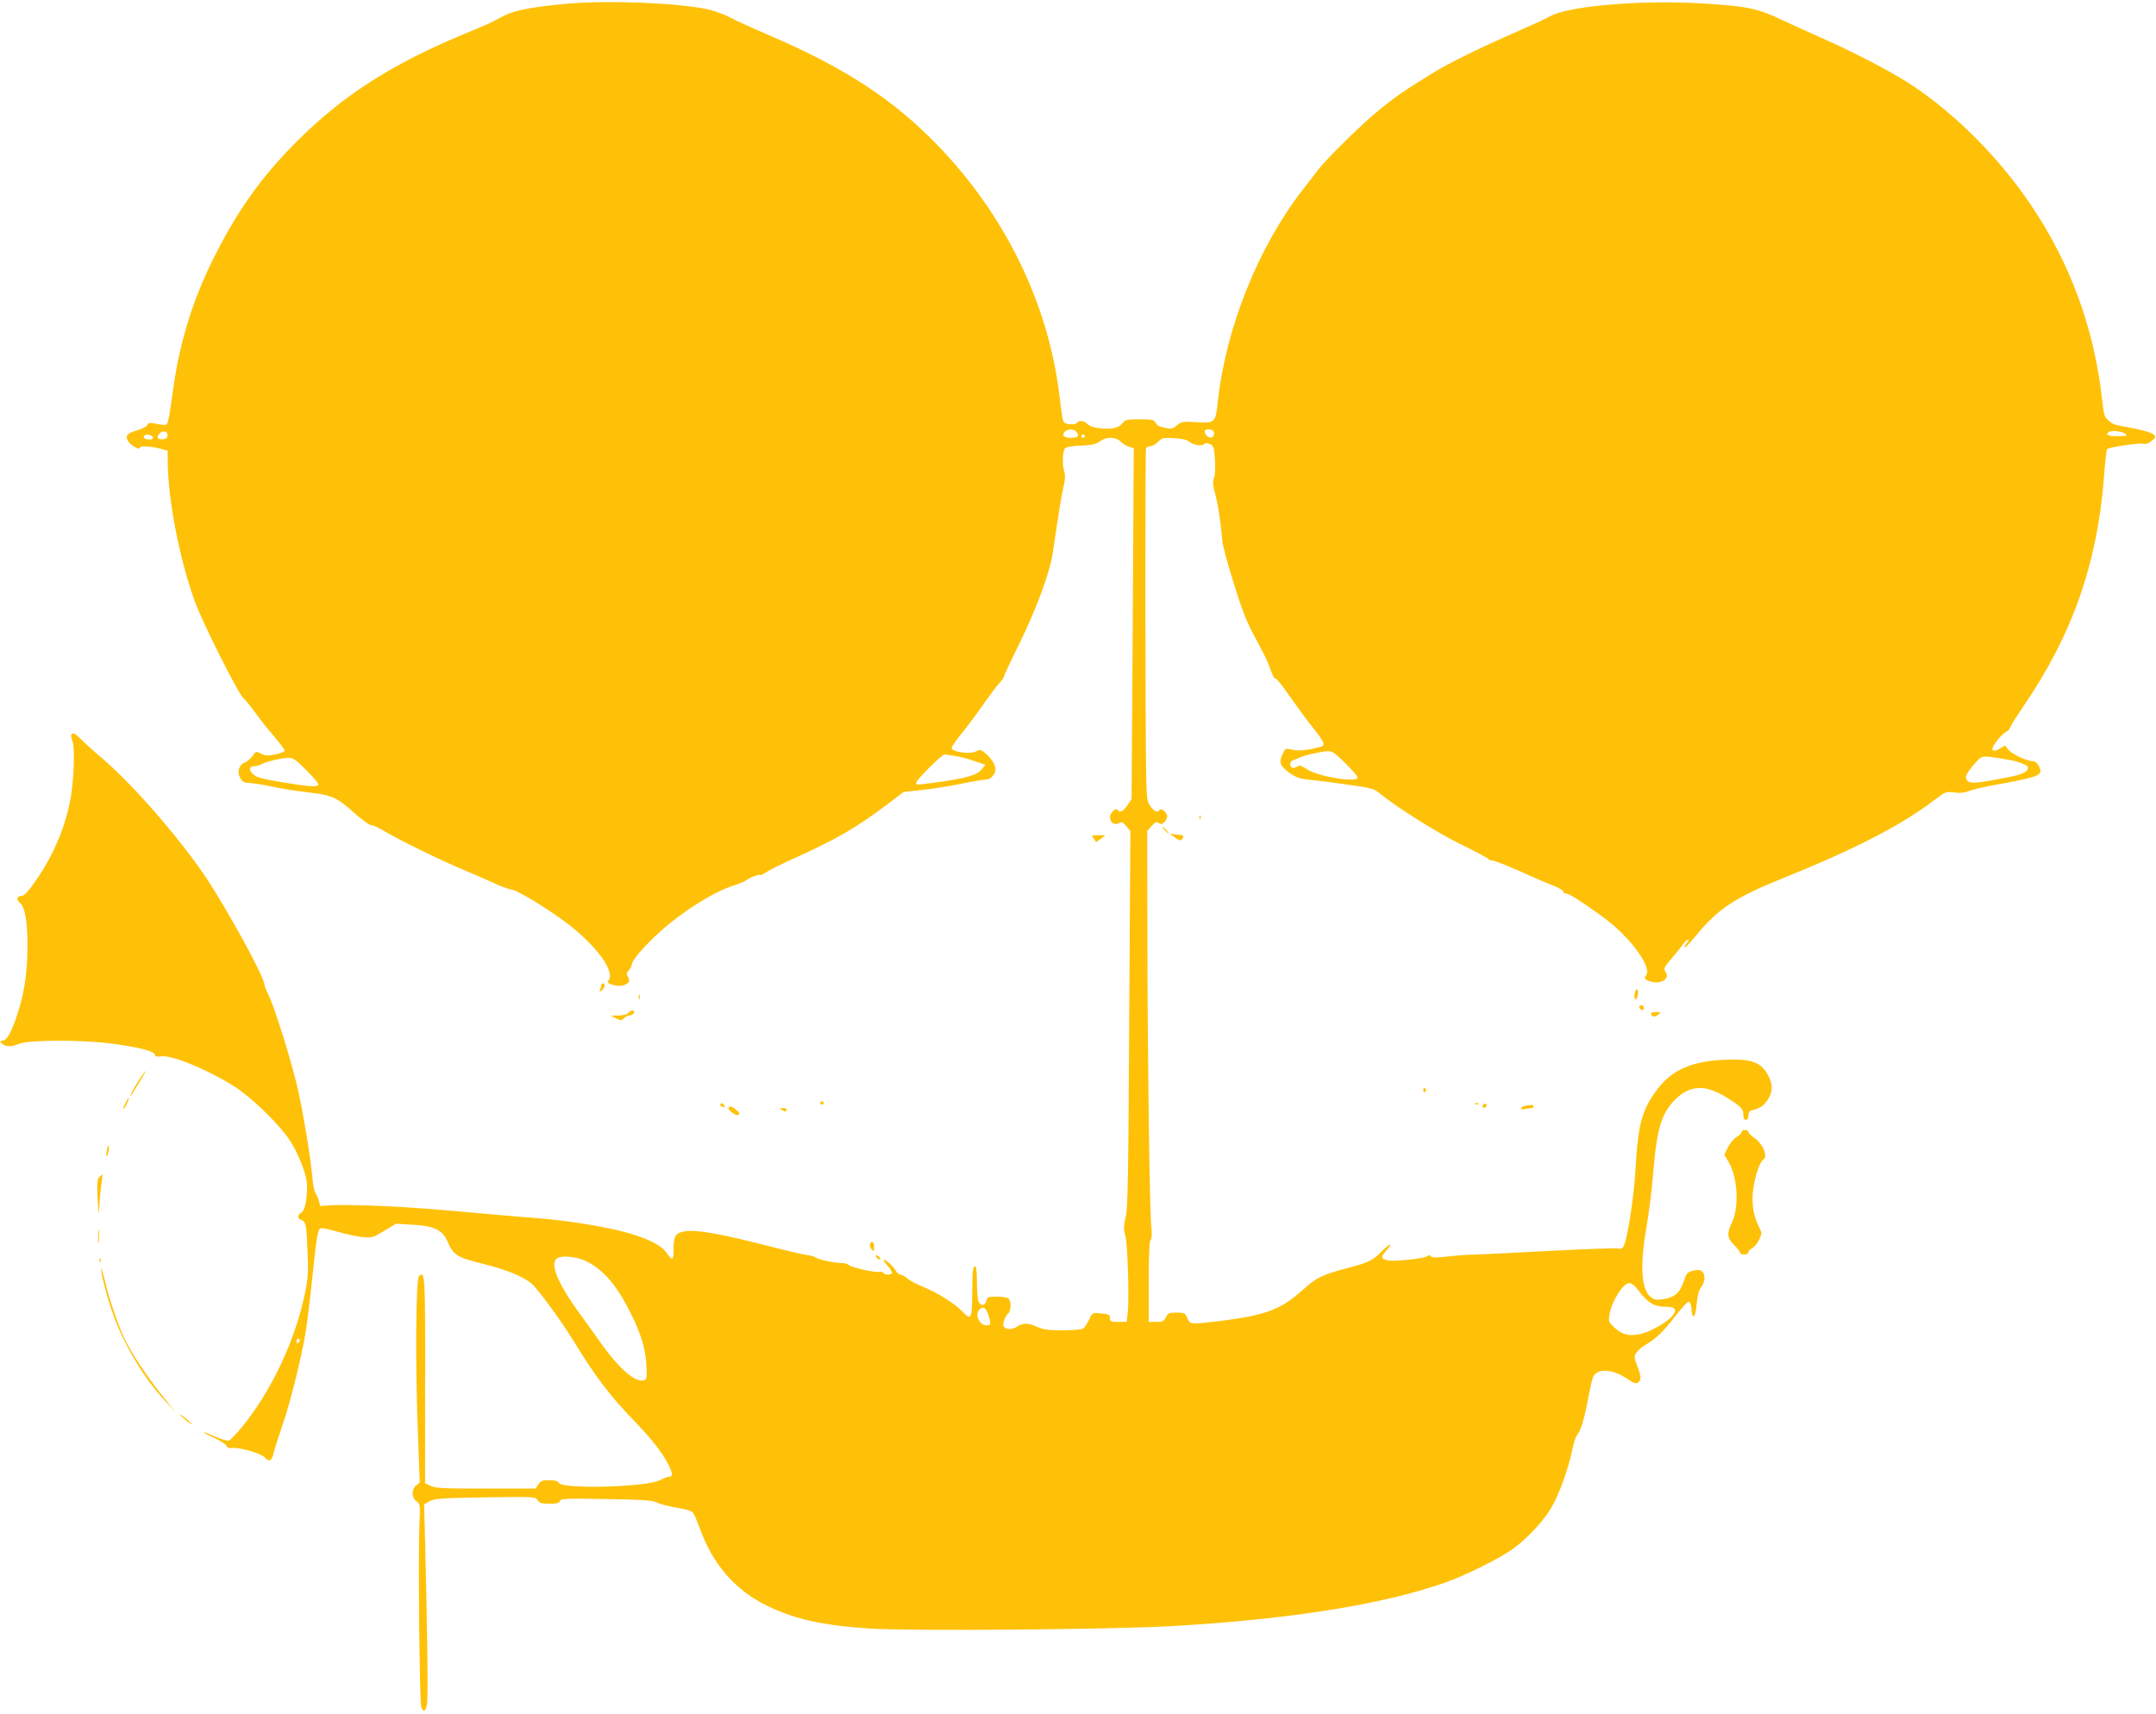 <?xml version="1.0" standalone="no"?>
<!DOCTYPE svg PUBLIC "-//W3C//DTD SVG 20010904//EN"
 "http://www.w3.org/TR/2001/REC-SVG-20010904/DTD/svg10.dtd">
<svg version="1.0" xmlns="http://www.w3.org/2000/svg"
 width="1280pt" height="1018pt" viewBox="0 0 1280 1018"
 preserveAspectRatio="xMidYMid meet">
<g transform="translate(0,1018) scale(0.1,-0.1)"
fill="#ffc107" stroke="none">
<path d="M3380 10159 c-206 -18 -322 -39 -385 -71 -33 -17 -71 -37 -85 -44
-14 -7 -81 -36 -150 -64 -433 -180 -721 -364 -994 -636 -213 -213 -354 -411
-496 -693 -123 -247 -201 -494 -240 -768 -33 -233 -31 -228 -60 -226 -14 1
-40 5 -57 9 -25 5 -34 2 -39 -10 -3 -9 -31 -23 -61 -32 -59 -17 -71 -31 -53
-63 12 -23 70 -57 70 -41 0 14 55 12 115 -3 l50 -13 1 -75 c2 -219 71 -574
160 -819 46 -127 257 -547 288 -575 13 -11 44 -49 70 -85 25 -36 75 -99 111
-140 35 -41 64 -80 65 -87 0 -6 -24 -17 -54 -23 -46 -9 -60 -9 -85 4 -30 16
-31 16 -52 -14 -13 -16 -31 -32 -41 -36 -33 -10 -50 -47 -38 -80 14 -35 26
-44 65 -44 17 0 72 -9 123 -20 51 -11 148 -27 217 -35 148 -17 172 -28 280
-124 43 -39 88 -71 98 -71 11 0 45 -15 76 -34 86 -52 341 -177 481 -235 69
-29 152 -65 185 -81 33 -15 76 -31 97 -34 38 -7 222 -120 330 -203 176 -135
286 -291 238 -339 -16 -16 62 -37 93 -25 33 13 40 26 25 50 -10 16 -9 23 5 39
9 10 17 24 17 31 0 27 75 114 172 201 126 114 305 227 418 266 47 15 87 32 90
36 9 12 77 38 83 32 3 -3 18 4 34 15 15 11 92 50 170 85 250 113 366 180 553
321 l95 72 110 12 c61 6 163 23 229 36 65 14 131 25 147 25 30 0 59 31 59 63
0 26 -27 67 -61 95 -26 21 -31 22 -56 9 -35 -18 -143 -2 -143 21 0 8 28 49 63
91 34 42 91 119 127 171 36 51 77 107 93 123 15 17 27 34 27 39 0 5 43 97 96
204 98 201 177 415 194 529 38 259 53 348 65 399 9 39 10 67 4 83 -14 38 -11
129 5 142 8 7 51 14 96 15 64 3 88 8 110 25 40 29 94 28 125 -3 13 -13 35 -26
50 -30 l26 -7 -6 -1042 -7 -1042 -25 -37 c-26 -38 -46 -47 -58 -27 -10 15 -45
-19 -45 -43 0 -32 26 -51 51 -37 19 10 25 7 46 -17 l24 -29 -7 -1115 c-5 -942
-8 -1125 -21 -1177 -12 -52 -13 -71 -2 -110 14 -53 24 -379 14 -460 l-6 -53
-50 0 c-42 0 -49 3 -49 19 0 25 -6 28 -60 32 -44 4 -45 3 -65 -39 -11 -24 -27
-47 -35 -52 -8 -5 -63 -10 -121 -10 -85 0 -116 4 -150 20 -55 25 -86 25 -122
1 -29 -18 -66 -18 -78 2 -9 13 9 63 27 78 17 14 19 70 2 87 -7 7 -38 12 -69
12 -52 0 -57 -2 -63 -25 -8 -30 -31 -33 -46 -6 -5 11 -10 63 -10 115 0 57 -4
96 -10 96 -5 0 -11 -6 -11 -12 -1 -7 -2 -17 -4 -23 -1 -5 -3 -67 -3 -137 -2
-142 -7 -150 -58 -97 -44 47 -151 114 -229 145 -38 15 -81 38 -96 50 -14 13
-33 24 -42 24 -9 0 -22 10 -28 23 -12 23 -58 66 -73 67 -4 0 6 -16 23 -36 17
-19 29 -39 26 -45 -8 -12 -42 -11 -51 2 -3 6 -14 9 -24 6 -24 -6 -168 27 -183
42 -6 6 -26 11 -44 11 -43 0 -135 20 -151 33 -7 5 -27 11 -45 13 -17 1 -149
32 -292 69 -336 85 -467 96 -496 42 -7 -12 -11 -45 -10 -73 1 -29 -2 -55 -7
-58 -5 -3 -20 11 -33 32 -33 50 -124 94 -275 132 -125 31 -336 64 -484 75 -47
3 -155 13 -240 20 -396 36 -519 46 -710 54 -113 5 -237 6 -277 4 l-72 -5 -7
28 c-4 16 -12 36 -19 44 -7 8 -15 47 -19 85 -13 134 -48 351 -82 512 -35 164
-143 512 -182 590 -12 23 -22 48 -22 56 0 45 -232 467 -358 652 -160 235 -435
548 -607 693 -44 37 -99 87 -123 111 -31 31 -47 40 -54 33 -8 -8 -7 -20 2 -42
17 -40 8 -254 -15 -364 -35 -168 -106 -330 -211 -478 -36 -51 -61 -78 -74 -78
-29 0 -36 -21 -13 -40 32 -26 48 -117 46 -275 -1 -158 -24 -292 -73 -427 -31
-85 -53 -118 -78 -118 -11 0 -12 -3 -3 -14 18 -22 60 -25 94 -8 55 28 386 29
573 3 162 -23 244 -45 244 -66 0 -9 11 -12 38 -8 66 9 293 -87 447 -188 96
-64 256 -220 313 -307 58 -88 106 -215 105 -277 0 -84 -14 -145 -34 -156 -24
-13 -24 -36 0 -44 27 -8 31 -31 37 -190 5 -119 3 -156 -15 -243 -58 -281 -198
-579 -371 -792 -36 -43 -72 -82 -81 -85 -9 -3 -46 8 -83 24 -36 17 -66 28 -66
25 0 -3 29 -18 64 -34 35 -16 66 -36 70 -45 4 -11 16 -16 33 -14 49 5 174 -32
196 -57 25 -29 42 -18 52 29 4 18 27 90 51 161 47 135 112 397 138 551 8 50
24 176 35 280 32 305 37 334 56 341 6 3 50 -6 97 -20 47 -14 113 -28 147 -32
59 -6 63 -5 131 36 l71 43 99 -6 c122 -6 175 -30 203 -92 40 -91 55 -100 218
-141 142 -36 234 -74 287 -118 35 -31 175 -221 242 -331 135 -221 221 -335
372 -490 91 -94 159 -180 193 -247 30 -56 31 -78 7 -78 -9 0 -34 -9 -54 -20
-77 -41 -578 -55 -600 -16 -6 11 -23 16 -57 16 -41 0 -51 -4 -65 -25 l-16 -25
-295 0 c-249 0 -299 2 -328 16 l-33 16 0 608 c1 627 -1 657 -36 622 -19 -19
-23 -504 -8 -901 l12 -325 -21 -17 c-29 -23 -28 -73 1 -94 22 -15 23 -19 18
-138 -8 -187 1 -1059 11 -1084 13 -35 26 -27 34 18 7 39 2 449 -11 955 l-6
231 33 18 c30 16 69 19 331 23 292 4 297 4 310 -17 11 -17 23 -21 69 -21 43 0
58 4 63 16 6 15 34 16 274 12 225 -4 273 -7 303 -21 19 -10 73 -23 119 -31 54
-8 87 -19 95 -30 7 -9 24 -50 39 -90 73 -207 204 -362 383 -453 168 -86 342
-126 626 -144 243 -16 1447 -6 1807 15 695 41 1233 127 1605 256 128 45 339
150 415 208 90 68 182 169 226 249 44 78 96 225 118 331 8 41 21 81 29 90 24
29 44 99 72 249 8 45 20 92 27 103 28 45 113 39 194 -15 44 -30 58 -34 69 -25
20 17 19 35 -5 99 -19 49 -20 55 -5 78 9 13 30 32 48 43 69 40 110 79 178 168
39 50 77 92 84 92 9 0 15 -15 17 -42 5 -72 24 -55 31 28 5 53 13 83 27 101 24
31 26 76 4 93 -11 10 -25 11 -52 4 -34 -8 -39 -14 -57 -67 -23 -67 -56 -93
-126 -103 -35 -5 -49 -2 -70 15 -55 43 -64 188 -24 413 14 79 32 224 40 323
22 272 51 362 141 445 83 77 172 78 289 6 94 -59 105 -70 105 -107 0 -19 5
-29 15 -29 9 0 15 9 15 25 0 14 6 27 13 29 57 15 74 26 99 61 33 48 35 91 8
144 -43 85 -103 106 -273 97 -182 -9 -298 -60 -381 -166 -96 -123 -122 -213
-136 -485 -9 -162 -48 -413 -71 -457 -7 -12 -17 -16 -37 -12 -15 3 -202 -4
-417 -15 -214 -12 -403 -21 -420 -21 -41 0 -128 -6 -201 -15 -42 -4 -64 -3
-69 5 -5 7 -11 8 -19 1 -17 -14 -192 -34 -232 -26 -47 8 -49 19 -13 59 43 49
22 45 -27 -4 -52 -55 -79 -68 -207 -101 -148 -39 -182 -56 -266 -132 -127
-114 -217 -148 -491 -182 -174 -21 -174 -21 -191 18 -13 30 -17 32 -64 32 -44
0 -51 -3 -63 -27 -11 -24 -19 -28 -58 -28 l-44 0 0 238 c0 158 4 242 11 249 7
7 9 35 4 79 -10 112 -22 999 -23 1699 l-1 650 25 29 c22 24 29 28 44 18 14 -9
21 -7 34 7 9 10 16 24 16 33 0 21 -36 52 -45 39 -11 -19 -31 -12 -54 20 -21
28 -23 43 -26 177 -6 310 -7 1941 -1 1951 4 6 16 11 26 11 11 0 31 12 45 26
24 24 32 26 95 22 43 -2 75 -9 87 -19 24 -21 77 -31 91 -17 8 8 18 8 35 1 22
-10 25 -19 30 -92 3 -49 1 -93 -6 -110 -8 -23 -7 -42 6 -88 17 -60 37 -190 43
-278 1 -27 32 -144 69 -260 52 -167 78 -233 129 -325 34 -63 68 -130 74 -147
30 -82 35 -93 46 -93 6 0 43 -46 81 -102 39 -56 100 -140 138 -187 70 -89 78
-107 49 -115 -73 -21 -131 -27 -169 -18 -41 9 -42 9 -58 -25 -24 -50 -16 -72
40 -112 43 -30 61 -36 125 -42 41 -4 143 -17 225 -29 135 -19 153 -24 185 -50
95 -80 348 -239 487 -306 83 -41 155 -79 158 -84 3 -6 14 -10 23 -10 17 0 113
-39 247 -100 39 -17 94 -41 123 -52 28 -11 52 -25 52 -32 0 -6 9 -12 20 -13
19 -2 83 -42 209 -133 169 -121 307 -310 261 -356 -15 -15 6 -30 50 -37 48 -7
90 24 72 54 -18 28 -16 31 36 92 26 30 55 67 65 81 10 14 23 26 29 26 6 0 3
-9 -7 -20 -10 -11 -16 -23 -13 -26 3 -3 33 28 67 70 130 159 232 226 512 339
433 175 712 319 902 465 67 51 70 52 118 46 35 -5 61 -2 87 8 20 9 91 25 157
37 268 48 288 57 259 112 -8 17 -23 29 -34 29 -36 0 -125 41 -146 67 l-21 26
-31 -19 c-22 -13 -35 -15 -42 -8 -12 12 48 92 81 108 10 5 21 18 25 29 3 11
39 67 79 126 287 419 437 847 476 1356 6 88 15 163 19 168 10 11 188 38 213
32 15 -4 33 1 50 16 26 19 27 23 13 38 -9 10 -53 24 -108 35 -134 25 -131 24
-160 49 -23 19 -28 33 -37 117 -47 427 -187 812 -425 1165 -187 277 -444 536
-706 710 -117 77 -339 193 -525 275 -77 34 -185 83 -240 109 -149 72 -216 86
-505 102 -359 19 -775 -18 -880 -79 -19 -12 -114 -55 -210 -97 -202 -88 -401
-186 -489 -242 -164 -101 -213 -135 -307 -211 -102 -82 -320 -295 -371 -364
-16 -20 -55 -72 -89 -115 -263 -338 -457 -822 -504 -1258 -13 -126 -16 -129
-130 -122 -78 5 -86 3 -113 -19 -28 -24 -37 -24 -100 -7 -9 2 -22 13 -27 24
-9 16 -22 19 -95 19 -72 0 -86 -3 -98 -20 -21 -30 -63 -41 -131 -34 -40 4 -67
13 -79 25 -19 21 -52 25 -62 9 -7 -11 -45 -13 -69 -4 -16 6 -18 15 -36 164
-66 547 -322 1073 -725 1489 -265 273 -552 460 -1000 652 -93 40 -197 87 -230
105 -33 18 -94 40 -134 49 -180 38 -583 54 -821 34z m3008 -2541 c24 -24 13
-38 -27 -38 -44 0 -59 13 -41 35 15 18 52 19 68 3z m819 -4 c3 -8 0 -21 -6
-27 -14 -14 -44 2 -49 27 -5 22 46 22 55 0z m-6212 -19 c0 -13 -8 -21 -24 -23
-33 -5 -46 11 -25 32 21 22 49 17 49 -9z m11621 10 c17 -13 14 -14 -43 -15
-58 0 -73 6 -56 23 12 13 79 7 99 -8z m-11708 -22 c2 -8 -6 -13 -22 -13 -26 0
-40 12 -29 24 11 11 46 2 51 -11z m5532 7 c0 -5 -4 -10 -10 -10 -5 0 -10 5
-10 10 0 6 5 10 10 10 6 0 10 -4 10 -10z m1547 -1942 c40 -40 73 -78 73 -85 0
-33 -234 5 -299 48 -30 20 -48 26 -55 19 -5 -5 -18 -10 -28 -10 -24 0 -24 39
0 46 9 3 27 10 39 16 27 13 129 36 168 37 24 1 43 -13 102 -71z m-2311 42 c32
-6 85 -20 116 -32 l58 -20 -23 -28 c-25 -33 -96 -53 -267 -76 -129 -17 -120
-17 -120 -1 0 15 152 167 167 167 5 0 36 -5 69 -10z m6238 -20 c69 -11 126
-33 126 -48 0 -26 -34 -42 -130 -60 -161 -32 -208 -36 -225 -22 -24 20 -18 38
32 97 53 61 38 59 197 33z m-10097 -62 c40 -40 73 -78 73 -85 0 -19 -49 -16
-217 12 -123 21 -152 29 -172 49 -26 26 -21 46 10 46 11 0 30 5 42 12 30 16
114 36 157 37 30 1 44 -8 107 -71z m1664 -2918 c103 -52 179 -141 259 -300 65
-129 91 -213 97 -312 5 -75 3 -88 -11 -94 -50 -19 -148 64 -259 221 -39 55
-90 126 -114 159 -138 186 -191 310 -147 343 26 20 119 11 175 -17z m6249
-177 c51 -68 92 -93 155 -93 62 0 74 -16 44 -54 -29 -36 -128 -94 -186 -107
-67 -16 -112 -6 -157 36 -36 33 -37 37 -31 77 14 82 81 188 118 188 15 0 34
-16 57 -47z m-3862 -143 c17 -54 16 -60 -12 -60 -42 0 -71 64 -41 93 22 23 38
13 53 -33z m-4088 -149 c0 -6 -4 -13 -10 -16 -5 -3 -10 1 -10 9 0 9 5 16 10
16 6 0 10 -4 10 -9z"/>
<path d="M7121 5324 c0 -11 3 -14 6 -6 3 7 2 16 -1 19 -3 4 -6 -2 -5 -13z"/>
<path d="M6915 5250 c10 -11 20 -20 23 -20 3 0 -3 9 -13 20 -10 11 -20 20 -23
20 -3 0 3 -9 13 -20z"/>
<path d="M6970 5210 c14 -11 30 -20 36 -20 16 0 27 30 11 31 -7 0 -25 2 -42 4
l-30 4 25 -19z"/>
<path d="M6491 5203 c7 -10 14 -20 16 -22 1 -2 14 6 29 18 l27 21 -43 0 c-39
0 -41 -1 -29 -17z"/>
<path d="M3570 4331 c0 -5 -3 -18 -7 -28 -6 -16 -5 -16 10 -4 19 15 23 41 7
41 -5 0 -10 -4 -10 -9z"/>
<path d="M9706 4285 c-4 -14 -3 -31 1 -38 4 -7 10 0 15 18 4 16 4 33 -1 38 -5
5 -11 -3 -15 -18z"/>
<path d="M3792 4260 c0 -14 2 -19 5 -12 2 6 2 18 0 25 -3 6 -5 1 -5 -13z"/>
<path d="M9732 4198 c6 -18 28 -21 28 -4 0 9 -7 16 -16 16 -9 0 -14 -5 -12
-12z"/>
<path d="M3730 4165 c-8 -9 -30 -15 -59 -16 l-46 0 32 -16 c29 -15 33 -15 48
1 9 9 25 16 35 16 10 0 20 7 24 15 3 9 0 15 -8 15 -7 0 -19 -7 -26 -15z"/>
<path d="M9802 4158 c6 -18 22 -20 43 -3 19 14 18 14 -13 15 -22 0 -32 -4 -30
-12z"/>
<path d="M826 3768 c-36 -58 -63 -107 -52 -97 12 11 95 149 90 149 -2 0 -19
-24 -38 -52z"/>
<path d="M8450 3704 c0 -8 5 -12 10 -9 6 4 8 11 5 16 -9 14 -15 11 -15 -7z"/>
<path d="M745 3629 c-9 -17 -15 -33 -13 -35 3 -2 12 12 21 31 21 43 13 47 -8
4z"/>
<path d="M4870 3630 c0 -5 5 -10 10 -10 6 0 10 5 10 10 0 6 -4 10 -10 10 -5 0
-10 -4 -10 -10z"/>
<path d="M4276 3621 c-3 -5 3 -11 15 -14 16 -4 18 -3 8 9 -13 16 -16 17 -23 5z"/>
<path d="M8758 3623 c7 -3 16 -2 19 1 4 3 -2 6 -13 5 -11 0 -14 -3 -6 -6z"/>
<path d="M8805 3619 c-10 -15 3 -25 16 -12 7 7 7 13 1 17 -6 3 -14 1 -17 -5z"/>
<path d="M9058 3613 c-16 -2 -28 -9 -28 -15 0 -6 10 -8 23 -4 12 3 30 6 40 6
10 0 15 5 12 10 -3 6 -9 9 -13 9 -4 -1 -19 -4 -34 -6z"/>
<path d="M4325 3601 c-3 -5 8 -19 24 -30 37 -27 56 -7 20 20 -27 21 -35 23
-44 10z"/>
<path d="M4640 3590 c19 -13 30 -13 30 0 0 6 -10 10 -22 10 -19 0 -20 -2 -8
-10z"/>
<path d="M10340 3458 c0 -7 -14 -21 -30 -30 -16 -9 -39 -37 -51 -61 l-22 -44
26 -44 c54 -93 63 -269 19 -360 -31 -64 -28 -92 13 -132 19 -19 35 -39 35 -46
0 -6 11 -11 25 -11 14 0 25 6 25 13 0 8 11 19 24 26 13 8 32 30 41 51 16 36
16 39 -3 76 -34 68 -45 144 -32 231 12 79 39 155 59 167 29 19 -5 98 -57 131
-17 11 -31 26 -32 33 0 6 -9 12 -20 12 -11 0 -20 -6 -20 -12z"/>
<path d="M635 3350 c-4 -17 -5 -34 -2 -36 2 -3 7 10 11 27 8 42 0 50 -9 9z"/>
<path d="M590 3190 c-13 -13 -15 -35 -10 -135 5 -80 7 -98 9 -55 1 36 6 96 11
134 6 38 9 70 8 71 -2 1 -10 -6 -18 -15z"/>
<path d="M583 2835 c0 -38 2 -53 4 -32 2 20 2 52 0 70 -2 17 -4 1 -4 -38z"/>
<path d="M5166 2793 c-4 -9 0 -23 9 -32 13 -14 15 -13 15 11 0 32 -15 45 -24
21z"/>
<path d="M5200 2722 c0 -12 19 -26 26 -19 2 2 -2 10 -11 17 -9 8 -15 8 -15 2z"/>
<path d="M591 2694 c0 -11 3 -14 6 -6 3 7 2 16 -1 19 -3 4 -6 -2 -5 -13z"/>
<path d="M601 2645 c-1 -35 38 -182 75 -283 66 -179 185 -375 305 -502 l61
-65 -49 60 c-105 127 -198 265 -251 370 -37 75 -94 240 -117 340 -13 55 -24
91 -24 80z"/>
<path d="M1069 1777 c15 -19 71 -61 71 -54 0 2 -19 19 -42 37 -24 19 -37 26
-29 17z"/>
</g>
</svg>
